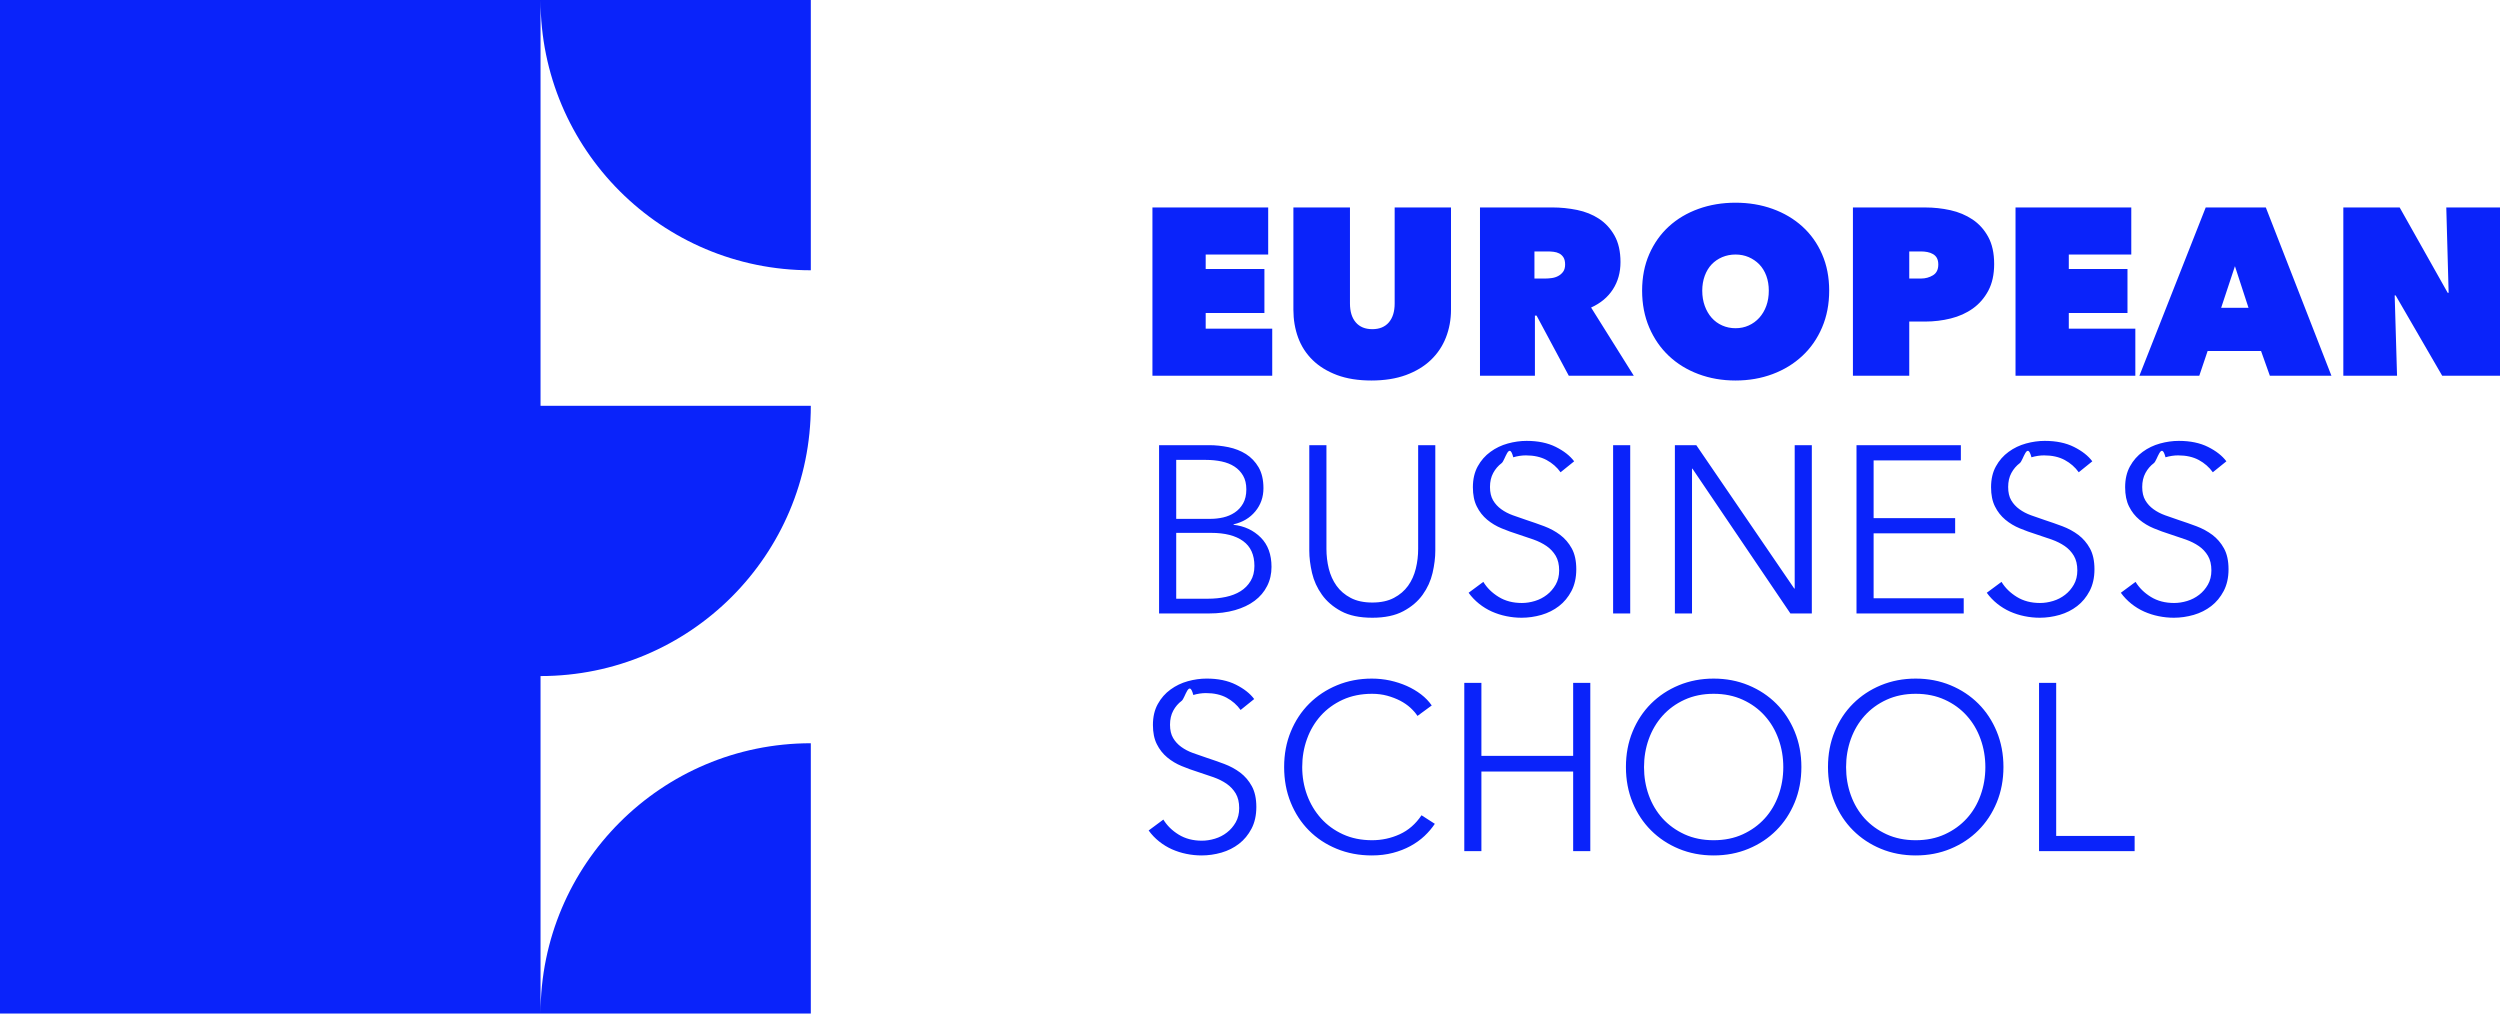 <?xml version="1.0" encoding="UTF-8"?>
<svg width="148px" height="60px" viewBox="0 0 148 60" version="1.1" xmlns="http://www.w3.org/2000/svg" xmlns:xlink="http://www.w3.org/1999/xlink">
    <title>Group 3</title>
    <g id="EBS_RefonteSite_UI" stroke="none" stroke-width="1" fill="none" fill-rule="evenodd">
        <g id="EBS_DA_Homepage_Candidater" transform="translate(-165, -50)" fill="#0A23FA">
            <g id="Elements-/-1440px-/-Menu-principal" transform="translate(0, 40)">
                <g id="Group-3" transform="translate(165, 10)">
                    <path d="M68.224,12.282 L68.224,22.244 L75.316,22.244 L75.316,19.457 L71.377,19.457 L71.377,18.53 L74.853,18.53 L74.853,15.925 L71.377,15.925 L71.377,15.068 L75.077,15.068 L75.077,12.282 L68.224,12.282 Z M81.184,22.526 C80.406,22.526 79.728,22.418 79.151,22.203 C78.574,21.986 78.093,21.691 77.709,21.316 C77.325,20.94 77.037,20.497 76.849,19.986 C76.662,19.474 76.569,18.924 76.569,18.333 L76.569,12.282 L79.918,12.282 L79.918,17.967 C79.918,18.446 80.033,18.818 80.263,19.086 C80.492,19.353 80.819,19.487 81.241,19.487 C81.663,19.487 81.989,19.353 82.219,19.086 C82.448,18.818 82.564,18.446 82.564,17.967 L82.564,12.282 L85.899,12.282 L85.899,18.333 C85.899,18.924 85.797,19.474 85.596,19.986 C85.395,20.497 85.096,20.94 84.702,21.316 C84.308,21.691 83.819,21.986 83.232,22.203 C82.645,22.418 81.963,22.526 81.184,22.526 M90.839,16.489 L91.496,16.489 C91.608,16.489 91.73,16.479 91.865,16.461 C92,16.443 92.127,16.403 92.242,16.341 C92.359,16.281 92.456,16.196 92.536,16.088 C92.615,15.981 92.655,15.837 92.655,15.659 C92.655,15.481 92.621,15.339 92.557,15.237 C92.491,15.134 92.407,15.056 92.306,15.004 C92.203,14.952 92.092,14.92 91.969,14.906 C91.848,14.892 91.737,14.885 91.634,14.885 L90.839,14.885 L90.839,16.489 Z M87.615,12.281 L91.909,12.281 C92.397,12.281 92.881,12.331 93.365,12.429 C93.848,12.528 94.28,12.701 94.66,12.95 C95.04,13.199 95.346,13.532 95.581,13.949 C95.815,14.367 95.933,14.889 95.933,15.518 C95.933,16.127 95.784,16.665 95.484,17.129 C95.185,17.594 94.754,17.952 94.193,18.206 L96.721,22.244 L92.873,22.244 L90.966,18.684 L90.867,18.684 L90.867,22.244 L87.615,22.244 L87.615,12.281 Z M100.773,17.207 C100.773,17.536 100.823,17.836 100.921,18.107 C101.02,18.38 101.155,18.614 101.329,18.811 C101.504,19.008 101.711,19.161 101.955,19.268 C102.199,19.377 102.462,19.43 102.743,19.43 C103.025,19.43 103.285,19.377 103.524,19.268 C103.764,19.161 103.972,19.008 104.151,18.811 C104.328,18.614 104.467,18.38 104.566,18.107 C104.664,17.836 104.713,17.536 104.713,17.207 C104.713,16.889 104.664,16.594 104.566,16.327 C104.467,16.06 104.328,15.835 104.151,15.652 C103.972,15.469 103.764,15.327 103.524,15.222 C103.285,15.12 103.025,15.068 102.743,15.068 C102.462,15.068 102.199,15.12 101.955,15.222 C101.711,15.327 101.504,15.469 101.329,15.652 C101.155,15.835 101.02,16.06 100.921,16.327 C100.823,16.594 100.773,16.889 100.773,17.207 M97.213,17.207 C97.213,16.41 97.354,15.69 97.635,15.047 C97.917,14.403 98.304,13.858 98.796,13.407 C99.289,12.957 99.873,12.609 100.548,12.366 C101.224,12.122 101.955,12 102.743,12 C103.531,12 104.263,12.122 104.939,12.366 C105.614,12.609 106.199,12.957 106.698,13.407 C107.196,13.858 107.586,14.403 107.866,15.047 C108.147,15.69 108.288,16.41 108.288,17.207 C108.288,18.005 108.147,18.731 107.866,19.388 C107.586,20.045 107.196,20.605 106.698,21.069 C106.199,21.534 105.614,21.893 104.939,22.146 C104.263,22.399 103.531,22.526 102.743,22.526 C101.955,22.526 101.224,22.399 100.548,22.146 C99.873,21.893 99.289,21.534 98.796,21.069 C98.304,20.605 97.917,20.045 97.635,19.388 C97.354,18.731 97.213,18.005 97.213,17.207 M113.028,14.885 L113.028,16.489 L113.732,16.489 C113.985,16.489 114.218,16.426 114.429,16.299 C114.641,16.172 114.747,15.959 114.747,15.659 C114.747,15.5 114.717,15.37 114.662,15.272 C114.606,15.173 114.529,15.096 114.429,15.04 C114.332,14.983 114.22,14.944 114.099,14.92 C113.977,14.898 113.855,14.885 113.732,14.885 L113.028,14.885 Z M113.028,19.036 L113.028,22.245 L109.693,22.245 L109.693,12.282 L113.973,12.282 C114.479,12.282 114.975,12.335 115.464,12.443 C115.951,12.552 116.387,12.735 116.773,12.992 C117.157,13.25 117.467,13.592 117.7,14.019 C117.935,14.447 118.054,14.983 118.054,15.631 C118.054,16.25 117.938,16.775 117.709,17.207 C117.478,17.639 117.174,17.991 116.794,18.262 C116.414,18.534 115.977,18.731 115.485,18.853 C114.992,18.976 114.488,19.036 113.973,19.036 L113.028,19.036 Z M119.319,12.282 L126.172,12.282 L126.172,15.068 L122.473,15.068 L122.473,15.926 L125.947,15.926 L125.947,18.53 L122.473,18.53 L122.473,19.458 L126.412,19.458 L126.412,22.245 L119.319,22.245 L119.319,12.282 Z M132.308,15.758 L131.493,18.22 L133.111,18.22 L132.308,15.758 Z M130.578,12.282 L134.137,12.282 L138.021,22.245 L134.376,22.245 L133.855,20.781 L130.691,20.781 L130.197,22.245 L126.652,22.245 L130.578,12.282 Z M138.725,12.282 L142.06,12.282 L144.903,17.333 L144.959,17.333 L144.82,12.282 L148,12.282 L148,22.245 L144.579,22.245 L141.822,17.488 L141.765,17.488 L141.905,22.245 L138.725,22.245 L138.725,12.282 Z M69.632,35.444 L71.517,35.444 C71.882,35.444 72.232,35.409 72.564,35.339 C72.898,35.268 73.189,35.156 73.438,35.001 C73.687,34.846 73.886,34.645 74.035,34.396 C74.187,34.148 74.261,33.85 74.261,33.502 C74.261,32.846 74.039,32.355 73.593,32.032 C73.147,31.708 72.517,31.546 71.7,31.546 L69.632,31.546 L69.632,35.444 Z M69.632,30.716 L71.672,30.716 C71.916,30.716 72.162,30.688 72.411,30.632 C72.66,30.575 72.887,30.48 73.093,30.343 C73.299,30.208 73.466,30.026 73.593,29.801 C73.72,29.576 73.783,29.3 73.783,28.971 C73.783,28.653 73.72,28.383 73.593,28.162 C73.466,27.941 73.295,27.761 73.079,27.62 C72.863,27.479 72.609,27.38 72.32,27.318 C72.03,27.257 71.719,27.226 71.391,27.226 L69.632,27.226 L69.632,30.716 Z M68.617,26.354 L71.588,26.354 C71.964,26.354 72.342,26.395 72.726,26.473 C73.112,26.554 73.457,26.69 73.762,26.881 C74.066,27.074 74.315,27.335 74.508,27.662 C74.699,27.992 74.796,28.404 74.796,28.901 C74.796,29.427 74.636,29.884 74.315,30.273 C73.994,30.663 73.565,30.917 73.027,31.04 L73.027,31.068 C73.673,31.142 74.209,31.394 74.636,31.821 C75.062,32.247 75.273,32.827 75.273,33.559 C75.273,33.971 75.189,34.349 75.014,34.691 C74.841,35.035 74.596,35.325 74.277,35.564 C73.959,35.803 73.569,35.989 73.112,36.12 C72.653,36.251 72.138,36.317 71.568,36.317 L68.617,36.317 L68.617,26.354 Z M81.241,36.57 C80.489,36.57 79.876,36.441 79.396,36.183 C78.919,35.926 78.538,35.599 78.258,35.205 C77.976,34.811 77.781,34.382 77.672,33.918 C77.565,33.453 77.51,33.014 77.51,32.602 L77.51,26.354 L78.525,26.354 L78.525,32.489 C78.525,32.893 78.571,33.285 78.664,33.665 C78.759,34.044 78.911,34.382 79.123,34.678 C79.334,34.973 79.613,35.212 79.96,35.395 C80.307,35.578 80.734,35.67 81.241,35.67 C81.746,35.67 82.174,35.578 82.52,35.395 C82.869,35.212 83.146,34.973 83.359,34.678 C83.57,34.382 83.722,34.044 83.815,33.665 C83.91,33.285 83.955,32.893 83.955,32.489 L83.955,26.354 L84.97,26.354 L84.97,32.602 C84.97,33.014 84.915,33.453 84.808,33.918 C84.7,34.382 84.506,34.811 84.223,35.205 C83.943,35.599 83.56,35.926 83.076,36.183 C82.593,36.441 81.981,36.57 81.241,36.57 M92.386,27.958 C92.171,27.658 91.895,27.416 91.557,27.233 C91.218,27.05 90.81,26.959 90.333,26.959 C90.088,26.959 89.839,26.997 89.586,27.071 C89.334,26.1 89.103,27.261 88.898,27.416 C88.691,27.571 88.525,27.766 88.398,28 C88.271,28.235 88.207,28.512 88.207,28.83 C88.207,29.15 88.269,29.413 88.39,29.618 C88.511,29.825 88.672,30.001 88.874,30.146 C89.073,30.292 89.304,30.412 89.562,30.505 C89.819,30.599 90.088,30.693 90.37,30.786 C90.714,30.899 91.062,31.021 91.414,31.152 C91.764,31.284 92.081,31.455 92.362,31.666 C92.641,31.877 92.872,32.144 93.049,32.468 C93.226,32.791 93.316,33.202 93.316,33.699 C93.316,34.197 93.219,34.626 93.031,34.987 C92.841,35.348 92.596,35.647 92.292,35.88 C91.989,36.115 91.643,36.288 91.255,36.402 C90.863,36.514 90.472,36.57 90.078,36.57 C89.778,36.57 89.479,36.54 89.178,36.478 C88.876,36.418 88.592,36.326 88.319,36.205 C88.048,36.083 87.794,35.928 87.559,35.74 C87.326,35.552 87.117,35.337 86.942,35.092 L87.813,34.446 C88.028,34.802 88.332,35.099 88.722,35.339 C89.11,35.578 89.567,35.697 90.092,35.697 C90.346,35.697 90.605,35.658 90.866,35.578 C91.129,35.499 91.366,35.376 91.577,35.212 C91.789,35.049 91.961,34.846 92.098,34.608 C92.233,34.368 92.302,34.089 92.302,33.769 C92.302,33.422 92.233,33.133 92.098,32.904 C91.961,32.675 91.781,32.482 91.557,32.327 C91.331,32.172 91.073,32.044 90.783,31.94 C90.491,31.837 90.187,31.735 89.869,31.631 C89.539,31.528 89.216,31.411 88.898,31.279 C88.578,31.148 88.292,30.976 88.039,30.765 C87.786,30.554 87.58,30.294 87.427,29.984 C87.271,29.675 87.195,29.295 87.195,28.844 C87.195,28.366 87.291,27.954 87.483,27.606 C87.673,27.26 87.925,26.973 88.236,26.748 C88.544,26.522 88.888,26.358 89.262,26.255 C89.638,26.152 90.009,26.1 90.375,26.1 C91.051,26.1 91.628,26.22 92.105,26.459 C92.583,26.698 92.945,26.983 93.19,27.31 L92.386,27.958 Z M95.496,36.317 L96.509,36.317 L96.509,26.354 L95.496,26.354 L95.496,36.317 Z M106.218,34.84 L106.246,34.84 L106.246,26.354 L107.26,26.354 L107.26,36.317 L105.992,36.317 L100.194,27.747 L100.167,27.747 L100.167,36.317 L99.153,36.317 L99.153,26.354 L100.421,26.354 L106.218,34.84 Z M110.918,35.416 L116.252,35.416 L116.252,36.317 L109.905,36.317 L109.905,26.354 L116.083,26.354 L116.083,27.254 L110.918,27.254 L110.918,30.674 L115.745,30.674 L115.745,31.574 L110.918,31.574 L110.918,35.416 Z M123.062,27.958 C122.847,27.658 122.571,27.416 122.233,27.233 C121.894,27.05 121.486,26.959 121.009,26.959 C120.764,26.959 120.515,26.997 120.262,27.071 C120.01,26.1 119.779,27.261 119.573,27.416 C119.367,27.571 119.201,27.766 119.074,28 C118.947,28.235 118.883,28.512 118.883,28.83 C118.883,29.15 118.944,29.413 119.065,29.618 C119.187,29.825 119.348,30.001 119.55,30.146 C119.749,30.292 119.98,30.412 120.238,30.505 C120.495,30.599 120.764,30.693 121.045,30.786 C121.39,30.899 121.738,31.021 122.09,31.152 C122.44,31.284 122.757,31.455 123.038,31.666 C123.317,31.877 123.547,32.144 123.725,32.468 C123.902,32.791 123.992,33.202 123.992,33.699 C123.992,34.197 123.895,34.626 123.706,34.987 C123.516,35.348 123.272,35.647 122.968,35.88 C122.665,36.115 122.319,36.288 121.931,36.402 C121.539,36.514 121.148,36.57 120.754,36.57 C120.454,36.57 120.155,36.54 119.854,36.478 C119.552,36.418 119.268,36.326 118.995,36.205 C118.724,36.083 118.47,35.928 118.235,35.74 C118.002,35.552 117.793,35.337 117.617,35.092 L118.489,34.446 C118.704,34.802 119.008,35.099 119.398,35.339 C119.787,35.578 120.243,35.697 120.768,35.697 C121.021,35.697 121.28,35.658 121.542,35.578 C121.805,35.499 122.042,35.376 122.253,35.212 C122.465,35.049 122.637,34.846 122.773,34.608 C122.909,34.368 122.978,34.089 122.978,33.769 C122.978,33.422 122.909,33.133 122.773,32.904 C122.637,32.675 122.457,32.482 122.233,32.327 C122.007,32.172 121.749,32.044 121.459,31.94 C121.166,31.837 120.862,31.735 120.544,31.631 C120.215,31.528 119.892,31.411 119.573,31.279 C119.254,31.148 118.968,30.976 118.715,30.765 C118.462,30.554 118.256,30.294 118.103,29.984 C117.947,29.675 117.871,29.295 117.871,28.844 C117.871,28.366 117.966,27.954 118.159,27.606 C118.349,27.26 118.601,26.973 118.912,26.748 C119.22,26.522 119.564,26.358 119.938,26.255 C120.314,26.152 120.685,26.1 121.051,26.1 C121.727,26.1 122.303,26.22 122.78,26.459 C123.259,26.698 123.621,26.983 123.865,27.31 L123.062,27.958 Z M130.999,27.958 C130.784,27.658 130.508,27.416 130.17,27.233 C129.831,27.05 129.423,26.959 128.946,26.959 C128.701,26.959 128.452,26.997 128.198,27.071 C127.947,26.1 127.716,27.261 127.51,27.416 C127.304,27.571 127.137,27.766 127.011,28 C126.884,28.235 126.819,28.512 126.819,28.83 C126.819,29.15 126.881,29.413 127.002,29.618 C127.123,29.825 127.285,30.001 127.486,30.146 C127.686,30.292 127.917,30.412 128.175,30.505 C128.432,30.599 128.701,30.693 128.982,30.786 C129.327,30.899 129.675,31.021 130.026,31.152 C130.377,31.284 130.693,31.455 130.975,31.666 C131.254,31.877 131.484,32.144 131.662,32.468 C131.839,32.791 131.929,33.202 131.929,33.699 C131.929,34.197 131.832,34.626 131.643,34.987 C131.453,35.348 131.208,35.647 130.905,35.88 C130.602,36.115 130.256,36.288 129.867,36.402 C129.476,36.514 129.085,36.57 128.691,36.57 C128.391,36.57 128.092,36.54 127.79,36.478 C127.489,36.418 127.205,36.326 126.932,36.205 C126.66,36.083 126.407,35.928 126.172,35.74 C125.939,35.552 125.73,35.337 125.554,35.092 L126.425,34.446 C126.641,34.802 126.945,35.099 127.334,35.339 C127.724,35.578 128.18,35.697 128.705,35.697 C128.958,35.697 129.217,35.658 129.479,35.578 C129.742,35.499 129.979,35.376 130.19,35.212 C130.402,35.049 130.574,34.846 130.71,34.608 C130.845,34.368 130.914,34.089 130.914,33.769 C130.914,33.422 130.845,33.133 130.71,32.904 C130.574,32.675 130.394,32.482 130.17,32.327 C129.943,32.172 129.686,32.044 129.396,31.94 C129.103,31.837 128.799,31.735 128.481,31.631 C128.152,31.528 127.828,31.411 127.51,31.279 C127.191,31.148 126.905,30.976 126.652,30.765 C126.399,30.554 126.193,30.294 126.04,29.984 C125.884,29.675 125.808,29.295 125.808,28.844 C125.808,28.366 125.903,27.954 126.096,27.606 C126.286,27.26 126.538,26.973 126.849,26.748 C127.157,26.522 127.501,26.358 127.875,26.255 C128.251,26.152 128.622,26.1 128.988,26.1 C129.663,26.1 130.24,26.22 130.717,26.459 C131.196,26.698 131.557,26.983 131.802,27.31 L130.999,27.958 Z M73.444,42.03 C73.229,41.73 72.953,41.488 72.616,41.305 C72.276,41.122 71.868,41.031 71.391,41.031 C71.146,41.031 70.897,41.069 70.644,41.143 C70.392,40.172 70.161,41.333 69.956,41.488 C69.749,41.643 69.583,41.838 69.456,42.072 C69.33,42.307 69.265,42.584 69.265,42.902 C69.265,43.222 69.327,43.485 69.448,43.69 C69.569,43.897 69.731,44.073 69.932,44.218 C70.132,44.364 70.363,44.484 70.62,44.577 C70.878,44.671 71.146,44.765 71.428,44.858 C71.773,44.971 72.12,45.093 72.472,45.224 C72.822,45.356 73.139,45.527 73.421,45.738 C73.699,45.949 73.93,46.216 74.107,46.54 C74.285,46.864 74.375,47.274 74.375,47.771 C74.375,48.269 74.278,48.699 74.089,49.059 C73.899,49.42 73.654,49.719 73.35,49.952 C73.048,50.187 72.701,50.36 72.313,50.474 C71.922,50.586 71.531,50.642 71.137,50.642 C70.837,50.642 70.537,50.612 70.236,50.55 C69.935,50.49 69.651,50.398 69.378,50.277 C69.106,50.155 68.853,50 68.618,49.812 C68.384,49.625 68.176,49.409 68,49.164 L68.871,48.518 C69.086,48.874 69.39,49.171 69.78,49.411 C70.17,49.65 70.626,49.769 71.151,49.769 C71.404,49.769 71.663,49.73 71.925,49.65 C72.188,49.571 72.424,49.449 72.635,49.284 C72.848,49.121 73.019,48.918 73.156,48.68 C73.291,48.44 73.36,48.161 73.36,47.842 C73.36,47.495 73.291,47.206 73.156,46.976 C73.019,46.747 72.839,46.554 72.616,46.399 C72.389,46.244 72.132,46.116 71.842,46.012 C71.549,45.91 71.245,45.807 70.927,45.703 C70.598,45.6 70.274,45.483 69.956,45.351 C69.637,45.22 69.351,45.048 69.098,44.837 C68.844,44.626 68.639,44.366 68.485,44.056 C68.329,43.747 68.253,43.367 68.253,42.916 C68.253,42.438 68.349,42.026 68.542,41.678 C68.732,41.332 68.984,41.045 69.295,40.82 C69.603,40.595 69.946,40.43 70.32,40.327 C70.696,40.224 71.068,40.172 71.434,40.172 C72.109,40.172 72.686,40.292 73.163,40.531 C73.641,40.77 74.003,41.055 74.248,41.383 L73.444,42.03 Z M84.942,48.77 C84.773,49.024 84.569,49.263 84.33,49.49 C84.091,49.715 83.814,49.913 83.5,50.085 C83.185,50.256 82.838,50.392 82.459,50.491 C82.079,50.591 81.663,50.642 81.213,50.642 C80.462,50.642 79.769,50.511 79.131,50.248 C78.493,49.986 77.944,49.622 77.484,49.157 C77.024,48.693 76.665,48.141 76.408,47.504 C76.149,46.867 76.021,46.167 76.021,45.407 C76.021,44.647 76.151,43.948 76.415,43.311 C76.676,42.673 77.041,42.121 77.505,41.657 C77.971,41.193 78.518,40.83 79.152,40.567 C79.785,40.305 80.472,40.173 81.213,40.173 C81.579,40.173 81.938,40.211 82.29,40.286 C82.641,40.364 82.972,40.471 83.283,40.609 C83.591,40.747 83.873,40.913 84.127,41.107 C84.379,41.3 84.59,41.519 84.759,41.763 L83.915,42.382 C83.812,42.223 83.673,42.064 83.5,41.903 C83.327,41.744 83.123,41.604 82.889,41.481 C82.653,41.36 82.397,41.262 82.121,41.186 C81.844,41.111 81.547,41.073 81.227,41.073 C80.58,41.073 80.002,41.19 79.489,41.424 C78.979,41.659 78.544,41.974 78.188,42.371 C77.832,42.769 77.56,43.229 77.372,43.752 C77.184,44.276 77.091,44.828 77.091,45.407 C77.091,45.987 77.186,46.539 77.377,47.062 C77.57,47.587 77.846,48.047 78.202,48.444 C78.558,48.841 78.991,49.157 79.503,49.391 C80.014,49.625 80.588,49.741 81.227,49.741 C81.8,49.741 82.343,49.625 82.86,49.39 C83.376,49.155 83.808,48.78 84.154,48.264 L84.942,48.77 Z M86.686,40.426 L87.699,40.426 L87.699,44.746 L93.131,44.746 L93.131,40.426 L94.146,40.426 L94.146,50.389 L93.131,50.389 L93.131,45.675 L87.699,45.675 L87.699,50.389 L86.686,50.389 L86.686,40.426 Z M105.571,45.414 C105.571,44.835 105.478,44.282 105.29,43.757 C105.102,43.232 104.831,42.772 104.473,42.373 C104.117,41.975 103.684,41.659 103.172,41.425 C102.661,41.191 102.087,41.073 101.448,41.073 C100.81,41.073 100.236,41.191 99.724,41.425 C99.213,41.659 98.78,41.975 98.422,42.373 C98.066,42.772 97.795,43.232 97.606,43.757 C97.419,44.282 97.326,44.835 97.326,45.414 C97.326,45.995 97.419,46.549 97.606,47.072 C97.795,47.597 98.066,48.056 98.422,48.45 C98.78,48.842 99.213,49.156 99.724,49.391 C100.236,49.625 100.81,49.741 101.448,49.741 C102.087,49.741 102.661,49.625 103.172,49.391 C103.684,49.156 104.117,48.842 104.473,48.45 C104.831,48.056 105.102,47.597 105.29,47.072 C105.478,46.549 105.571,45.995 105.571,45.414 M106.642,45.407 C106.642,46.167 106.508,46.867 106.246,47.504 C105.983,48.141 105.62,48.693 105.156,49.157 C104.692,49.622 104.143,49.986 103.509,50.248 C102.876,50.511 102.19,50.642 101.448,50.642 C100.706,50.642 100.02,50.511 99.386,50.248 C98.753,49.986 98.206,49.622 97.74,49.157 C97.276,48.693 96.911,48.141 96.649,47.504 C96.386,46.867 96.255,46.167 96.255,45.407 C96.255,44.647 96.386,43.948 96.649,43.311 C96.911,42.673 97.276,42.121 97.74,41.657 C98.206,41.193 98.753,40.83 99.386,40.567 C100.02,40.305 100.706,40.173 101.448,40.173 C102.19,40.173 102.876,40.305 103.509,40.567 C104.143,40.83 104.692,41.193 105.156,41.657 C105.62,42.121 105.983,42.673 106.246,43.311 C106.508,43.948 106.642,44.647 106.642,45.407 M117.533,45.414 C117.533,44.835 117.44,44.282 117.251,43.757 C117.064,43.232 116.793,42.772 116.435,42.373 C116.079,41.975 115.646,41.659 115.134,41.425 C114.623,41.191 114.049,41.073 113.41,41.073 C112.772,41.073 112.198,41.191 111.686,41.425 C111.175,41.659 110.742,41.975 110.384,42.373 C110.028,42.772 109.757,43.232 109.568,43.757 C109.381,44.282 109.288,44.835 109.288,45.414 C109.288,45.995 109.381,46.549 109.568,47.072 C109.757,47.597 110.028,48.056 110.384,48.45 C110.742,48.842 111.175,49.156 111.686,49.391 C112.198,49.625 112.772,49.741 113.41,49.741 C114.049,49.741 114.623,49.625 115.134,49.391 C115.646,49.156 116.079,48.842 116.435,48.45 C116.793,48.056 117.064,47.597 117.251,47.072 C117.44,46.549 117.533,45.995 117.533,45.414 M118.604,45.407 C118.604,46.167 118.47,46.867 118.208,47.504 C117.945,48.141 117.582,48.693 117.118,49.157 C116.653,49.622 116.105,49.986 115.471,50.248 C114.838,50.511 114.151,50.642 113.41,50.642 C112.668,50.642 111.982,50.511 111.348,50.248 C110.715,49.986 110.168,49.622 109.702,49.157 C109.237,48.693 108.873,48.141 108.611,47.504 C108.348,46.867 108.217,46.167 108.217,45.407 C108.217,44.647 108.348,43.948 108.611,43.311 C108.873,42.673 109.237,42.121 109.702,41.657 C110.168,41.193 110.715,40.83 111.348,40.567 C111.982,40.305 112.668,40.173 113.41,40.173 C114.151,40.173 114.838,40.305 115.471,40.567 C116.105,40.83 116.653,41.193 117.118,41.657 C117.582,42.121 117.945,42.673 118.208,43.311 C118.47,43.948 118.604,44.647 118.604,45.407 M121.726,49.488 L126.37,49.488 L126.37,50.389 L120.711,50.389 L120.711,40.426 L121.726,40.426 L121.726,49.488 Z" id="EuropeanBusinessSchool"></path>
                    <g id="Logotype_EBS_principal">
                        <path d="M48,16 L48,16 L48,0 L32,0 L32,0 C32,8.836 39.164,16 48,16 M32,60 L48,60 L48,44 L48,44 C39.164,44 32,51.164 32,60 Z M0,60 L32,60 L32,0 L0,0 L0,60 Z M48,24.023 L48,24.023 L32,24.023 L32,40.023 L32,40.023 C40.837,40.023 48,32.859 48,24.023" id="Combined-Shape"></path>
                    </g>
                </g>
            </g>
        </g>
    </g>
</svg>